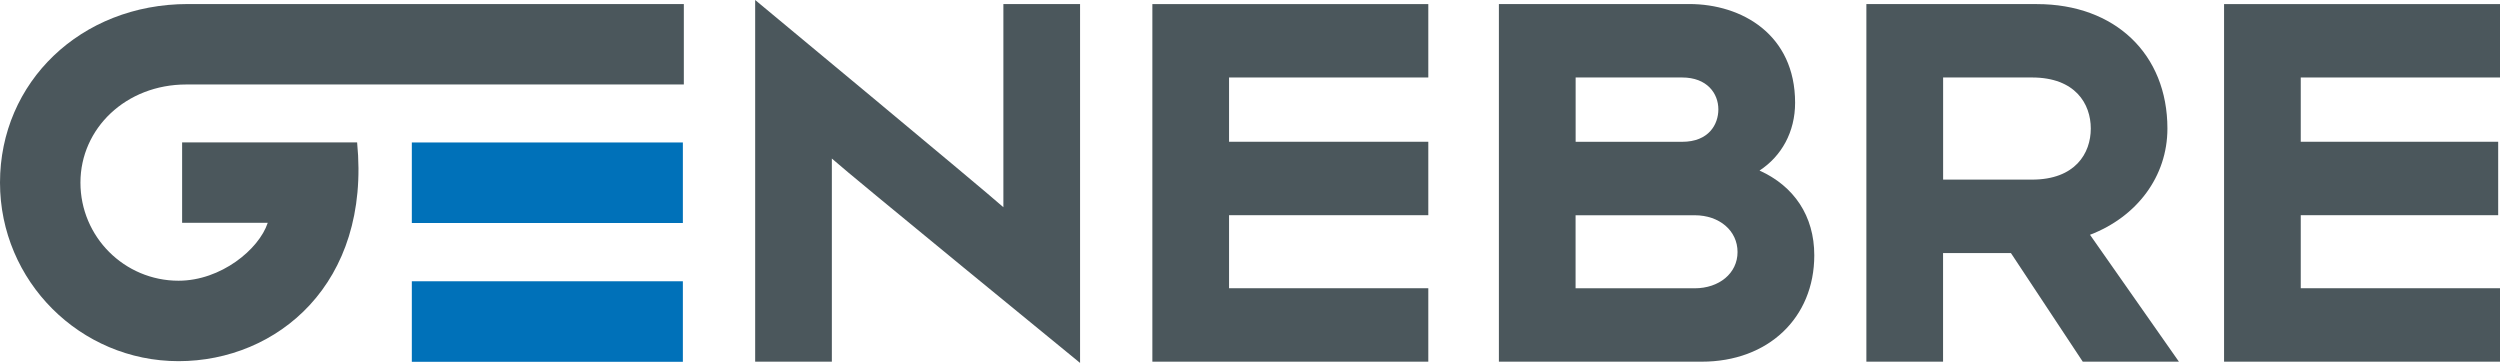 <svg xmlns="http://www.w3.org/2000/svg" id="Capa_1" viewBox="0 0 439.14 63.75"><defs><style>.cls-1{fill:#0071b9;}.cls-2{fill:#4b575c;}</style></defs><g><path class="cls-2" d="M132.65,2.56V63.53h13.47V27.85c3.5,3.13,43.6,35.9,43.6,35.9V.72h-13.47V36.4c-3.5-3.13-43.6-36.4-43.6-36.4V2.56Z"></path><path class="cls-2" d="M250.89,.72h-48.47V63.53h48.47v-12.9h-35v-12.83h35v-12.9h-35V13.61h35V.72h0Z"></path><path class="cls-2" d="M439.14,.72h-48.47V63.53h48.47v-12.9h-35v-12.83h34.68v-12.9h-34.68V13.61h35V.72h0Z"></path><path class="cls-2" d="M264.44,.72h-1.15V63.53h35.65c11.63,0,19.75-7.68,19.75-18.69,0-6.92-3.57-12.15-9.62-14.88,3.88-2.54,6.25-6.79,6.25-11.91,0-11.97-9.34-17.34-18.59-17.34h-32.28Zm31.03,12.89c4.4,0,6.37,2.81,6.37,5.6,0,2.63-1.67,5.7-6.37,5.7h-18.7V13.61h18.7Zm2.21,24.2c4.36,0,7.53,2.72,7.53,6.46s-3.24,6.37-7.53,6.37h-20.92v-12.83h20.92Z"></path><path class="cls-2" d="M328.99,.72h-1.15V63.53h13.47v-19.08h11.92c.64,.96,12.62,19.08,12.62,19.08h16.89s-14.24-20.31-15.62-22.29c8.24-3.15,13.6-10.24,13.6-18.66,0-13.08-9.21-21.86-22.92-21.86h-28.81Zm27.95,12.89c7.61,0,10.32,4.64,10.32,8.97s-2.71,8.97-10.32,8.97h-15.62V13.61h15.62Z"></path></g><g><path class="cls-2" d="M0,32.08C0,14.45,14.15,.71,33.01,.71H120.12V14.84H32.72c-10.6,0-18.59,7.72-18.59,17.24s7.72,17.23,17.23,17.23c7.44,0,14.13-5.5,15.67-10.17h-15.04v-14.13c1.19,0,29.54,0,30.74,0,2.43,24.86-14.08,38.43-31.37,38.43S0,49.37,0,32.08Z"></path><path class="cls-1" d="M119.95,25.03v14.14c-1.19,0-46.42,0-47.61,0v-14.14h47.61Z"></path><path class="cls-1" d="M119.95,49.41v14.14h-47.61v-14.14c1.19,0,46.42,0,47.61,0Z"></path></g></svg>